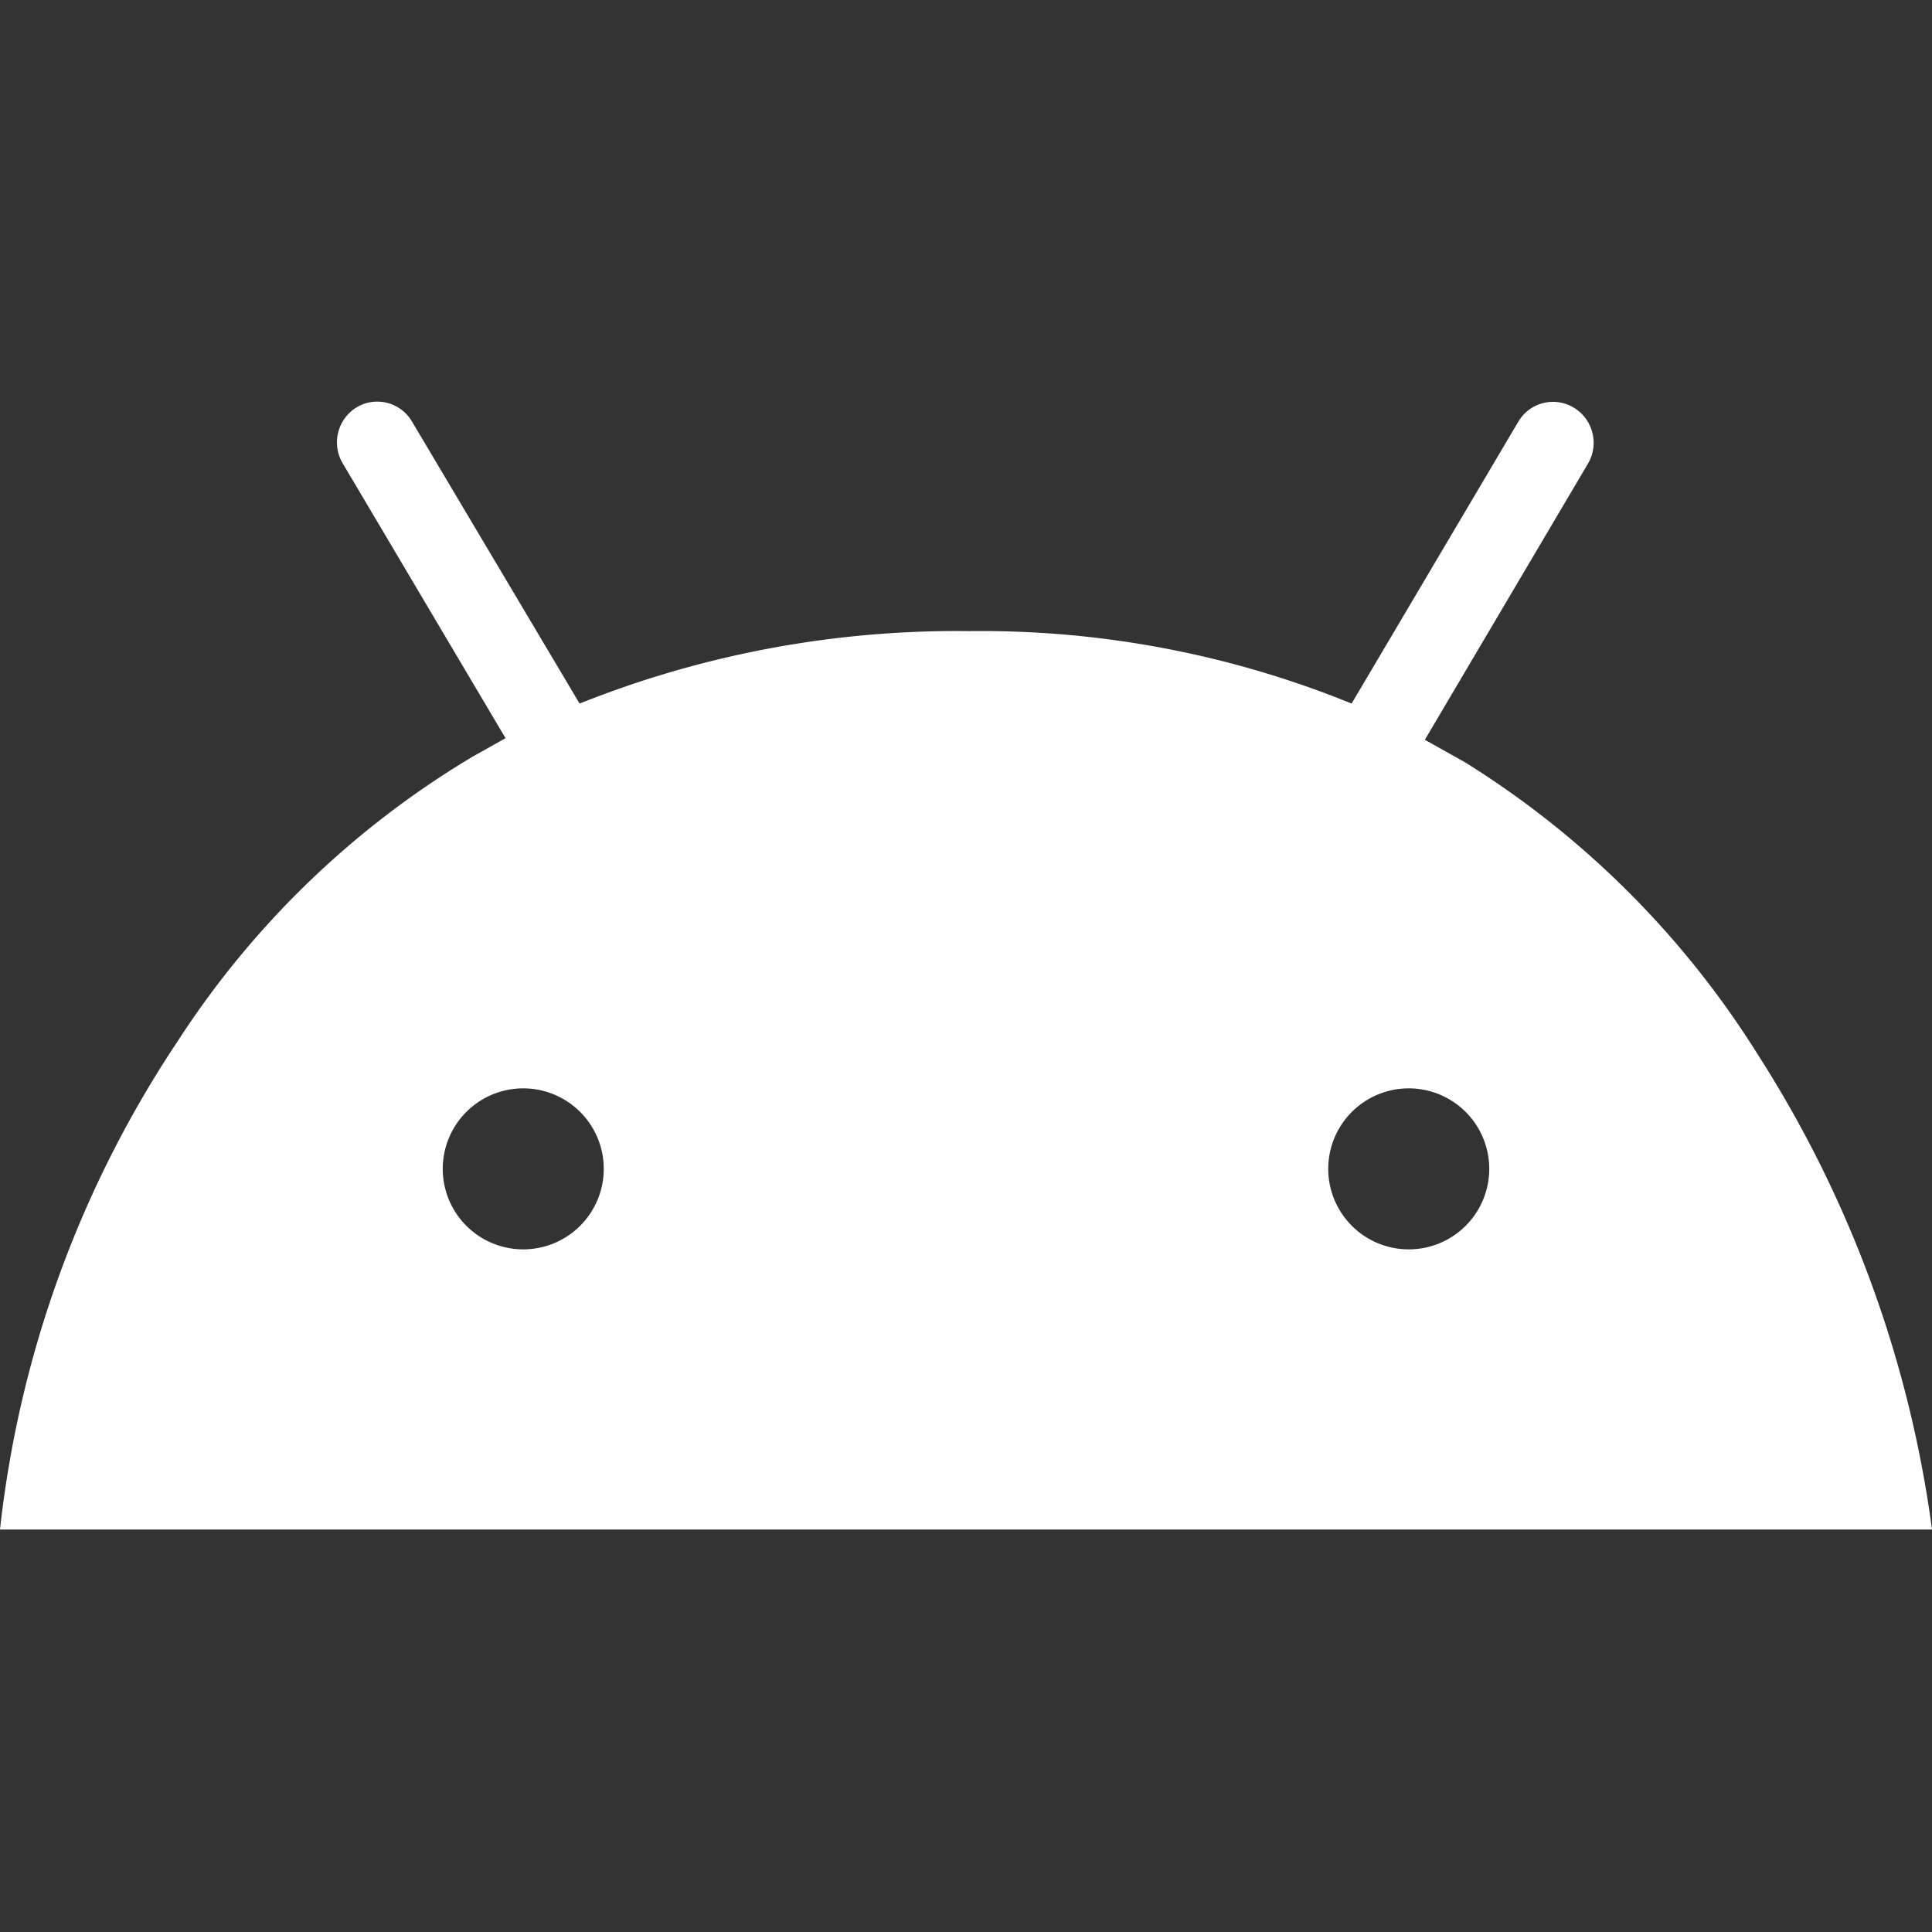 <?xml version="1.0" standalone="no"?><!DOCTYPE svg PUBLIC "-//W3C//DTD SVG 1.1//EN" "http://www.w3.org/Graphics/SVG/1.1/DTD/svg11.dtd"><svg t="1697781679523" class="icon" viewBox="0 0 1024 1024" version="1.1" xmlns="http://www.w3.org/2000/svg" p-id="11502" xmlns:xlink="http://www.w3.org/1999/xlink" width="200" height="200"><rect x="0" y="0" width="1024" height="1024" fill="#333333" stroke="none"/><path d="M1024 810.667H0a580.267 580.267 0 0 1 94.293-258.987A477.867 477.867 0 0 1 250.453 401.067l17.493-9.813-86.187-145.493a21.76 21.76 0 0 1 7.253-29.867 21.333 21.333 0 0 1 29.44 7.68l88.747 149.333a538.453 538.453 0 0 1 206.507-38.4 520.533 520.533 0 0 1 202.667 38.4l88.32-149.333a21.333 21.333 0 0 1 29.867-7.253 21.76 21.76 0 0 1 6.827 29.867L755.2 392.107l21.333 11.947a485.547 485.547 0 0 1 154.88 154.453A617.813 617.813 0 0 1 1024 810.667z m-320-191.147a42.667 42.667 0 0 0 42.667 42.667 42.667 42.667 0 0 0 42.667-42.667 42.667 42.667 0 0 0-42.667-42.667 42.667 42.667 0 0 0-42.667 42.667z m-469.333 0a42.667 42.667 0 0 0 42.667 42.667 42.667 42.667 0 0 0 42.667-42.667 42.667 42.667 0 0 0-42.667-42.667 42.667 42.667 0 0 0-42.667 42.667z" p-id="11503" fill="#ffffff"></path></svg>